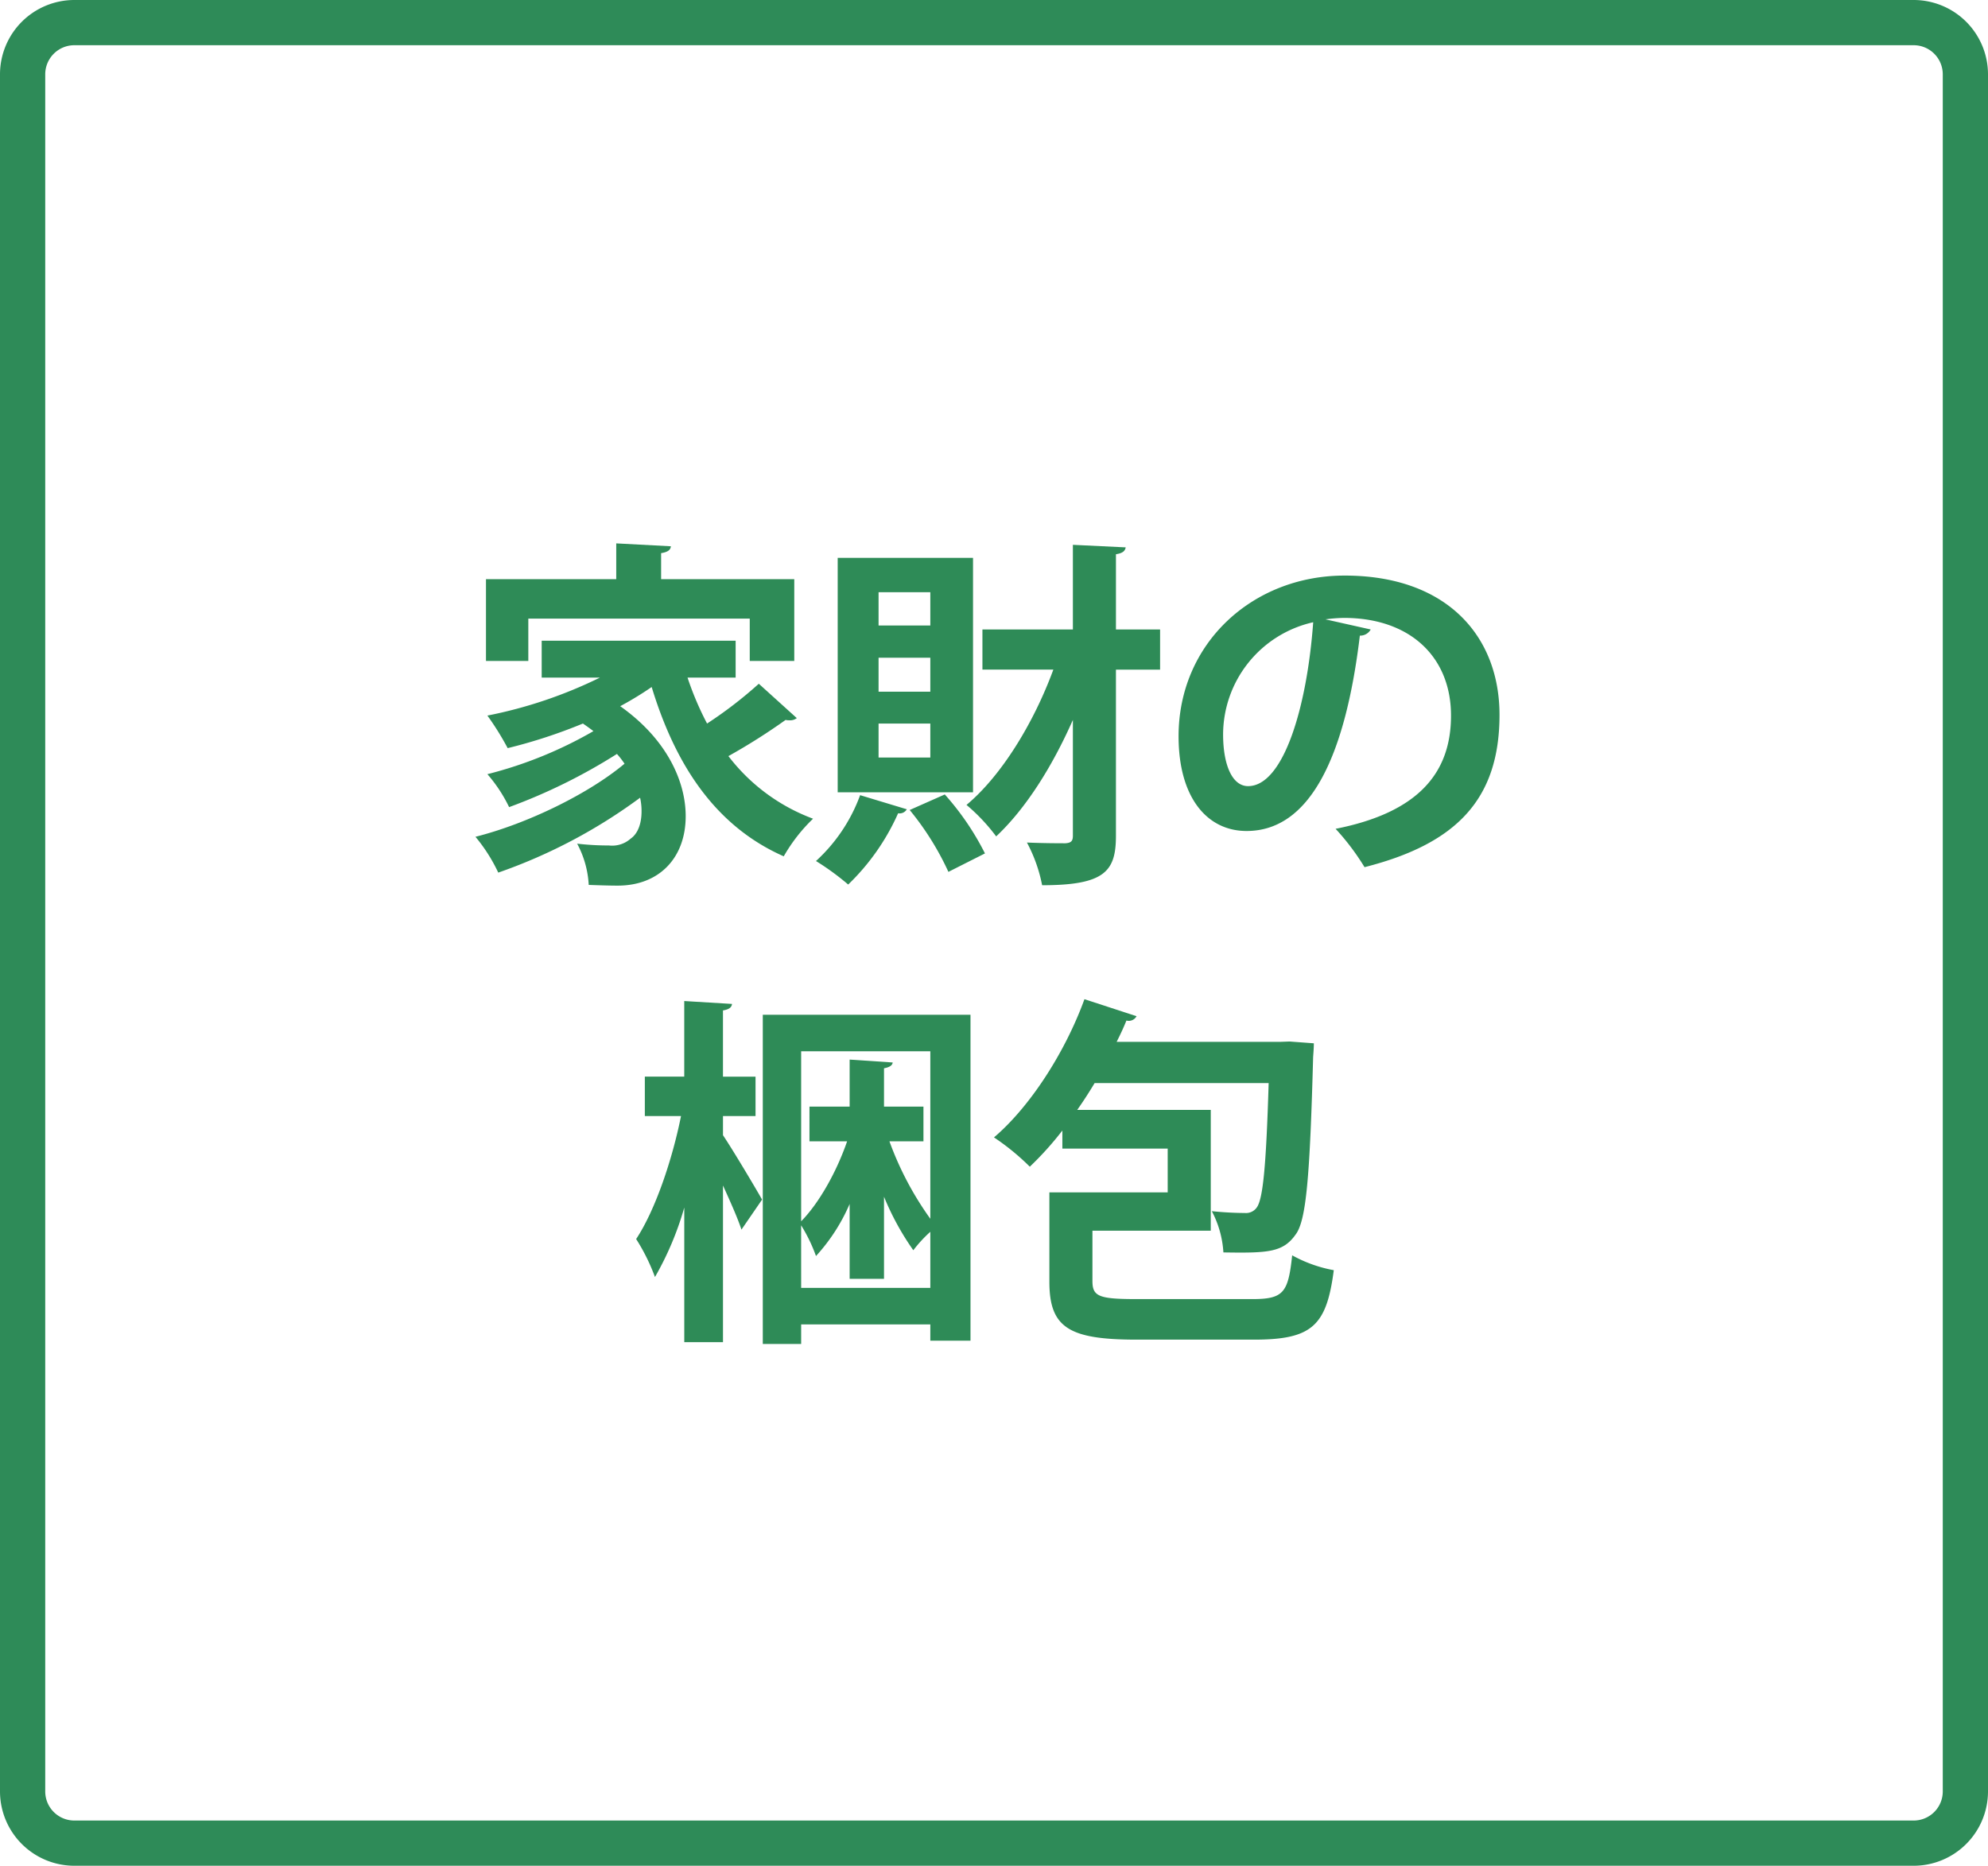 <svg xmlns="http://www.w3.org/2000/svg" width="307.667" height="288.8" viewBox="0 0 307.667 288.8"><g transform="translate(-485.667 -6535.472)"><path d="M8-3.5H292.667A11.513,11.513,0,0,1,304.167,8V273.8a11.513,11.513,0,0,1-11.5,11.5H8A11.513,11.513,0,0,1-3.5,273.8V8A11.513,11.513,0,0,1,8-3.5ZM292.667,278.3a4.505,4.505,0,0,0,4.5-4.5V8a4.505,4.505,0,0,0-4.5-4.5H8A4.505,4.505,0,0,0,3.5,8V273.8A4.505,4.505,0,0,0,8,278.3Z" transform="translate(489.167 6538.972)" fill="#2e8b58"/><path d="M447.071,731.793a47.493,47.493,0,0,0,3.023,7.111,64.76,64.76,0,0,0,8.008-6.16l5.88,5.32a1.667,1.667,0,0,1-1.12.336,2.553,2.553,0,0,1-.616-.055,94.585,94.585,0,0,1-8.848,5.6,29.333,29.333,0,0,0,13.1,9.689,25.833,25.833,0,0,0-4.536,5.823c-10.528-4.647-16.744-14.056-20.44-26.207a51.458,51.458,0,0,1-4.871,2.968c7.223,5.1,10.135,11.647,10.135,17.023,0,6.441-4.088,10.752-10.528,10.752-1.344,0-2.912-.056-4.479-.111a15.149,15.149,0,0,0-1.792-6.385,41.8,41.8,0,0,0,4.927.28,4.3,4.3,0,0,0,3.361-1.063c1.063-.729,1.679-2.24,1.679-4.2a9.427,9.427,0,0,0-.224-2.128,82.508,82.508,0,0,1-21.951,11.592,25.725,25.725,0,0,0-3.529-5.544c8.008-2.016,17.529-6.664,23.072-11.313a13.723,13.723,0,0,0-1.176-1.512,87.23,87.23,0,0,1-16.688,8.233,22.873,22.873,0,0,0-3.36-5.1,64.216,64.216,0,0,0,16.408-6.663c-.5-.393-1.063-.784-1.624-1.177a80.723,80.723,0,0,1-11.647,3.809,43.909,43.909,0,0,0-3.137-5.04,70.15,70.15,0,0,0,17.416-5.88H424.5v-5.712h30.016v5.712Zm-24.641-9.128v6.552h-6.552V716.56h20.16v-5.543l8.456.448c-.056.559-.448.895-1.512,1.063v4.032H463.59v12.657H456.7v-6.552Z" transform="translate(145 5908.565)" fill="#2e8b57"/><path d="M481.006,752.176a1.278,1.278,0,0,1-1.344.616,35,35,0,0,1-7.728,11.031,40.506,40.506,0,0,0-4.984-3.639,25.785,25.785,0,0,0,6.832-10.193Zm10.248-2.632H470.31V713.256h20.944Zm-6.609-30.968h-8.008v5.151h8.008Zm0,10.136h-8.008v5.264h8.008Zm0,10.192h-8.008v5.265h8.008Zm2.8,22.96a43.756,43.756,0,0,0-5.992-9.577l5.432-2.407a41.946,41.946,0,0,1,6.216,9.128Zm32.76-37.52v6.216h-6.832v25.7c0,5.488-1.68,7.672-11.424,7.672a23.4,23.4,0,0,0-2.352-6.609c2.632.113,5.1.113,5.936.113.9-.056,1.176-.336,1.176-1.176v-17.92c-3.191,7.224-7.28,13.72-11.872,18.032a29.109,29.109,0,0,0-4.592-4.872c5.432-4.536,10.416-12.712,13.44-20.944H492.71v-6.216h14v-13.1l8.176.393c-.112.56-.448.9-1.512,1.064v11.648Z" transform="translate(145 5908.565)" fill="#2e8b57"/><path d="M552.8,724.344a1.858,1.858,0,0,1-1.679.952c-2.3,19.152-7.9,30.24-17.529,30.24-6.1,0-10.527-5.152-10.527-14.672,0-14.336,11.424-24.864,25.7-24.864,15.849,0,23.969,9.408,23.969,21.56,0,13.16-6.777,19.992-20.889,23.576a37.434,37.434,0,0,0-4.479-5.936c12.767-2.52,17.863-8.624,17.863-17.528,0-9.016-6.272-15.12-16.575-15.12a23.611,23.611,0,0,0-2.857.224Zm-8.9-1.12a17.849,17.849,0,0,0-13.943,17.36c0,4.7,1.4,8.008,3.864,8.008,5.487,0,9.128-12.264,10.079-25.368" transform="translate(145 5908.565)" fill="#2e8b57"/><path d="M452.558,799.657v2.969c1.513,2.239,5.208,8.456,6.049,9.968l-3.192,4.647c-.56-1.735-1.737-4.367-2.857-6.832v24.248h-5.991V813.825a47.676,47.676,0,0,1-4.536,10.752,30.348,30.348,0,0,0-2.912-5.88c2.968-4.479,5.6-12.319,6.944-19.04h-5.6v-6.1h6.1v-11.7l7.392.448c-.056.5-.392.84-1.4,1.008v10.248h5.04v6.1Zm6.16-15.679h32.145v50.456h-6.217v-2.521H464.655v3.025h-5.937Zm25.928,5.656H464.655v26.319c2.8-2.855,5.487-7.672,7.111-12.376h-5.823V798.2h6.216v-7.28l6.664.448c-.057.448-.448.728-1.345.9V798.2h6.105v5.375h-5.264a49.327,49.327,0,0,0,6.327,11.985Zm-19.991,36.624h19.991v-8.681a20.539,20.539,0,0,0-2.632,2.857,41.792,41.792,0,0,1-4.536-8.288v12.712h-5.319V813.266a28.667,28.667,0,0,1-5.208,8.063,24.752,24.752,0,0,0-2.3-4.759Z" transform="translate(145 5908.565)" fill="#2e8b57"/><path d="M509.735,825.194c0,2.408,1.008,2.8,6.943,2.8H534.43c4.872,0,5.6-.951,6.216-6.776a21,21,0,0,0,6.441,2.3c-1.121,8.624-3.361,10.752-12.376,10.752H516.623c-10.529,0-13.552-1.847-13.552-8.96V811.474h18.311V804.7h-16.3v-2.8a49.466,49.466,0,0,1-5.04,5.6,36.843,36.843,0,0,0-5.544-4.536c5.6-4.76,11.032-13.216,14-21.393l8.064,2.633a1.363,1.363,0,0,1-1.568.672c-.449,1.12-.952,2.183-1.512,3.3h25.256l1.512-.055,3.751.279c0,.561-.055,1.4-.112,2.128-.5,18.48-1.063,25.256-2.687,27.44-1.96,2.8-4.256,2.912-11.2,2.8a15.636,15.636,0,0,0-1.792-6.384c2.128.224,4.088.281,5.1.281a2.034,2.034,0,0,0,1.849-.841c.952-1.287,1.456-6.216,1.847-19.264H510.071c-.84,1.4-1.736,2.8-2.689,4.145h20.665v18.7H509.735Z" transform="translate(145 5908.565)" fill="#2e8b57"/></g></svg>